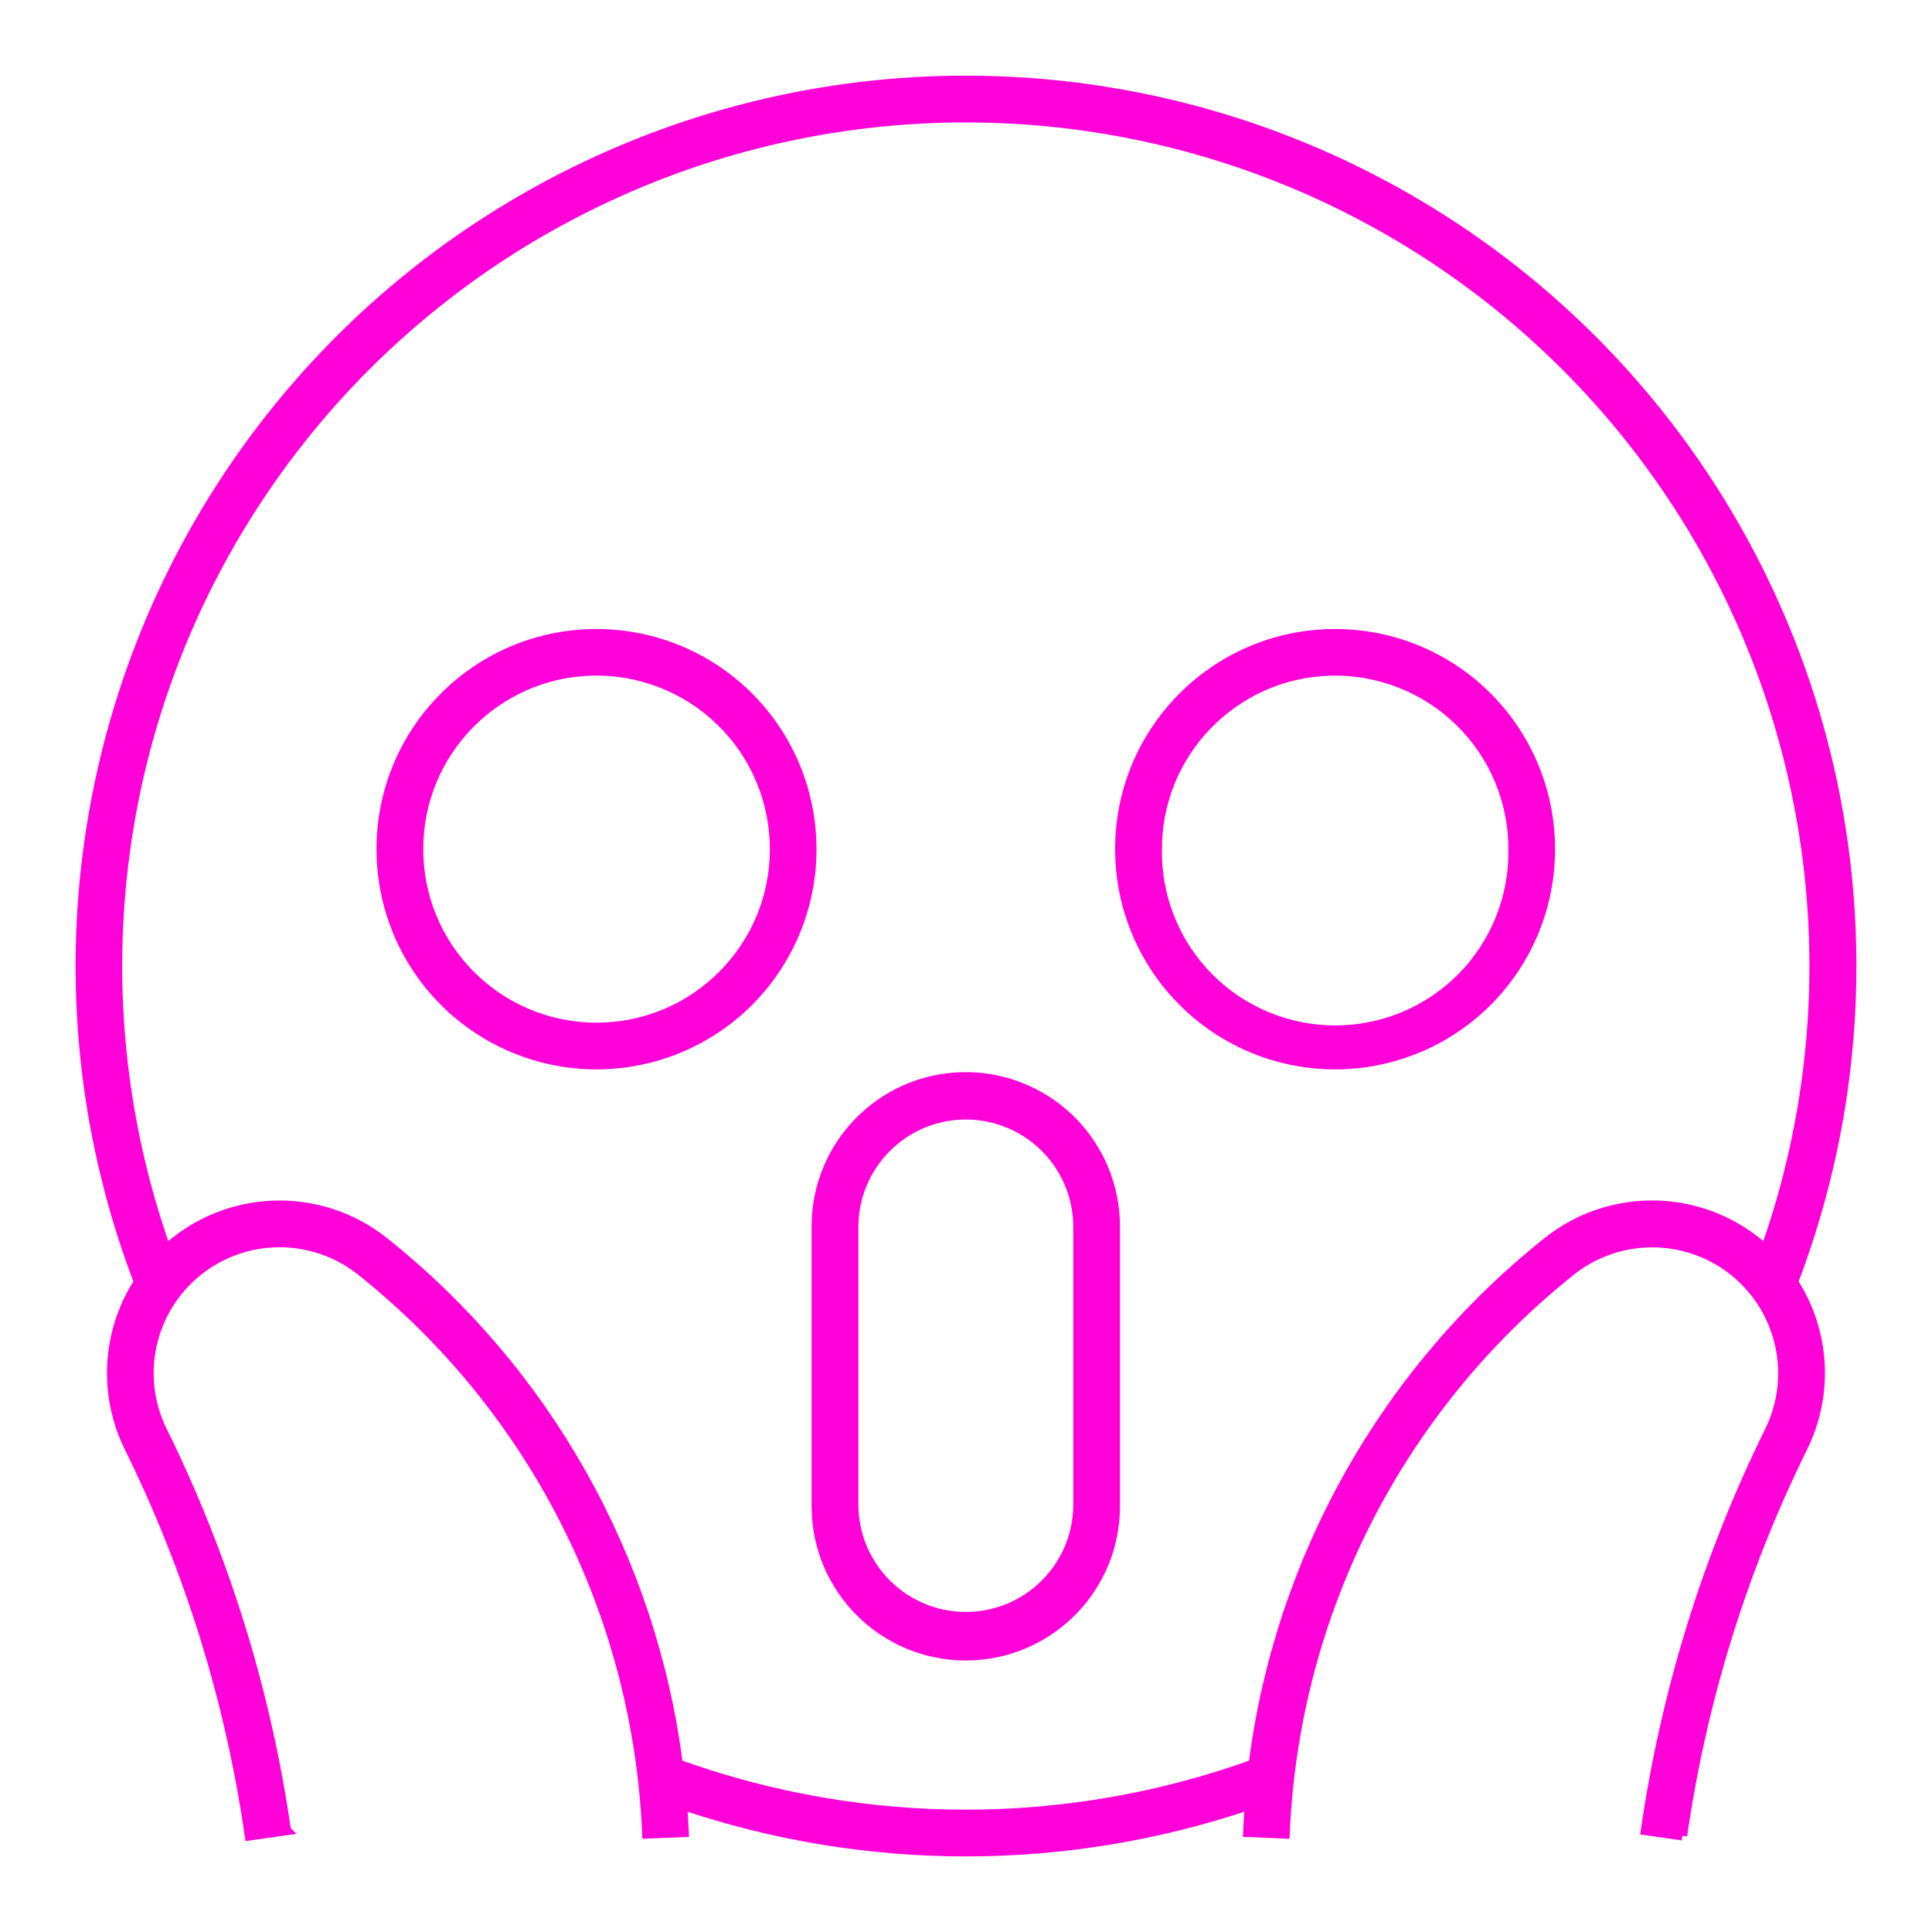 <?xml version="1.0" encoding="UTF-8"?> <svg xmlns="http://www.w3.org/2000/svg" viewBox="0 0 100 100" fill-rule="evenodd"><path d="m49.766 55.746c-4.184 0.121-7.508 3.547-7.508 7.727v14.492c0 4.269 3.461 7.731 7.731 7.731s7.731-3.461 7.731-7.731v-14.492c0-2.086-0.848-4.086-2.344-5.543-1.5-1.453-3.523-2.242-5.609-2.184zm0.02 1.953c1.57-0.055 3.094 0.527 4.231 1.617 1.133 1.086 1.777 2.586 1.785 4.156v14.492c-0.051 3.172-2.637 5.719-5.809 5.719-3.176 0-5.762-2.547-5.812-5.719v-14.492c0.02-3.113 2.492-5.66 5.606-5.773z" fill="#ff00d9" stroke-width="0.5" stroke="#ff00d9"></path><path d="m30.57 32.812c-6.039 0.164-10.844 5.113-10.832 11.152 0 2.953 1.172 5.785 3.262 7.875 2.086 2.09 4.922 3.262 7.875 3.262s5.785-1.172 7.875-3.262c2.086-2.09 3.262-4.922 3.262-7.875 0.004-3.012-1.207-5.894-3.363-7.996s-5.07-3.238-8.078-3.156zm0.062 1.914v-0.004c2.488-0.066 4.902 0.879 6.684 2.621 1.785 1.738 2.785 4.129 2.781 6.621 0 5.09-4.129 9.219-9.219 9.219-5.094 0-9.219-4.129-9.219-9.219-0.016-5.004 3.969-9.109 8.973-9.242z" fill="#ff00d9" stroke-width="0.5" stroke="#ff00d9"></path><path d="m68.801 32.812c-6.039 0.164-10.844 5.113-10.832 11.152 0 2.953 1.172 5.785 3.262 7.875 2.086 2.09 4.918 3.262 7.875 3.262 2.953 0 5.785-1.172 7.875-3.262 2.086-2.09 3.262-4.922 3.258-7.875 0.008-3.012-1.207-5.894-3.359-7.996-2.156-2.102-5.07-3.238-8.078-3.156zm0.062 1.914-0.004-0.004c2.492-0.066 4.906 0.879 6.688 2.621 1.785 1.738 2.785 4.129 2.777 6.621 0.039 2.469-0.914 4.852-2.644 6.613-1.734 1.758-4.102 2.75-6.57 2.75s-4.836-0.992-6.57-2.75c-1.73-1.762-2.688-4.144-2.648-6.613-0.012-5.004 3.969-9.105 8.969-9.242z" fill="#ff00d9" stroke-width="0.5" stroke="#ff00d9"></path><path d="m51.625 4.195c-15.359-0.547-29.973 6.641-38.914 19.145-8.941 12.504-11.016 28.656-5.531 43.016-1.66 2.566-1.848 5.816-0.496 8.559 3.125 6.328 5.227 13.113 6.234 20.098l1.898-0.27-0.004-0.004c-1.035-7.184-3.199-14.16-6.41-20.672-1.402-2.844-0.641-6.277 1.824-8.262 2.469-1.988 5.984-1.996 8.465-0.023 8.922 7.109 14.32 17.738 14.797 29.133l1.914-0.078c-0.02-0.473-0.047-0.945-0.082-1.414 9.52 3.219 19.836 3.219 29.355 0-0.035 0.469-0.062 0.941-0.082 1.414l1.914 0.078c0.48-11.395 5.879-22.023 14.801-29.133 2.477-1.969 5.992-1.957 8.457 0.027 2.465 1.988 3.223 5.418 1.828 8.258-3.211 6.512-5.375 13.488-6.414 20.672l1.898 0.27v0.004c1.008-6.984 3.109-13.77 6.234-20.098 1.352-2.738 1.168-5.992-0.492-8.559 5.281-13.82 3.566-29.34-4.606-41.672-8.172-12.332-21.793-19.961-36.578-20.488zm-2.137 1.895c14.352-0.164 27.875 6.695 36.223 18.367 8.348 11.672 10.465 26.688 5.672 40.215-3.152-2.894-7.941-3.059-11.285-0.391-8.395 6.688-13.855 16.387-15.219 27.035-9.625 3.469-20.16 3.469-29.785 0-1.363-10.648-6.82-20.348-15.215-27.035-3.344-2.664-8.129-2.5-11.281 0.391-4.734-13.363-2.731-28.184 5.383-39.809 8.113-11.621 21.336-18.613 35.508-18.773z" fill="#ff00d9" stroke-width="0.5" stroke="#ff00d9"></path></svg> 